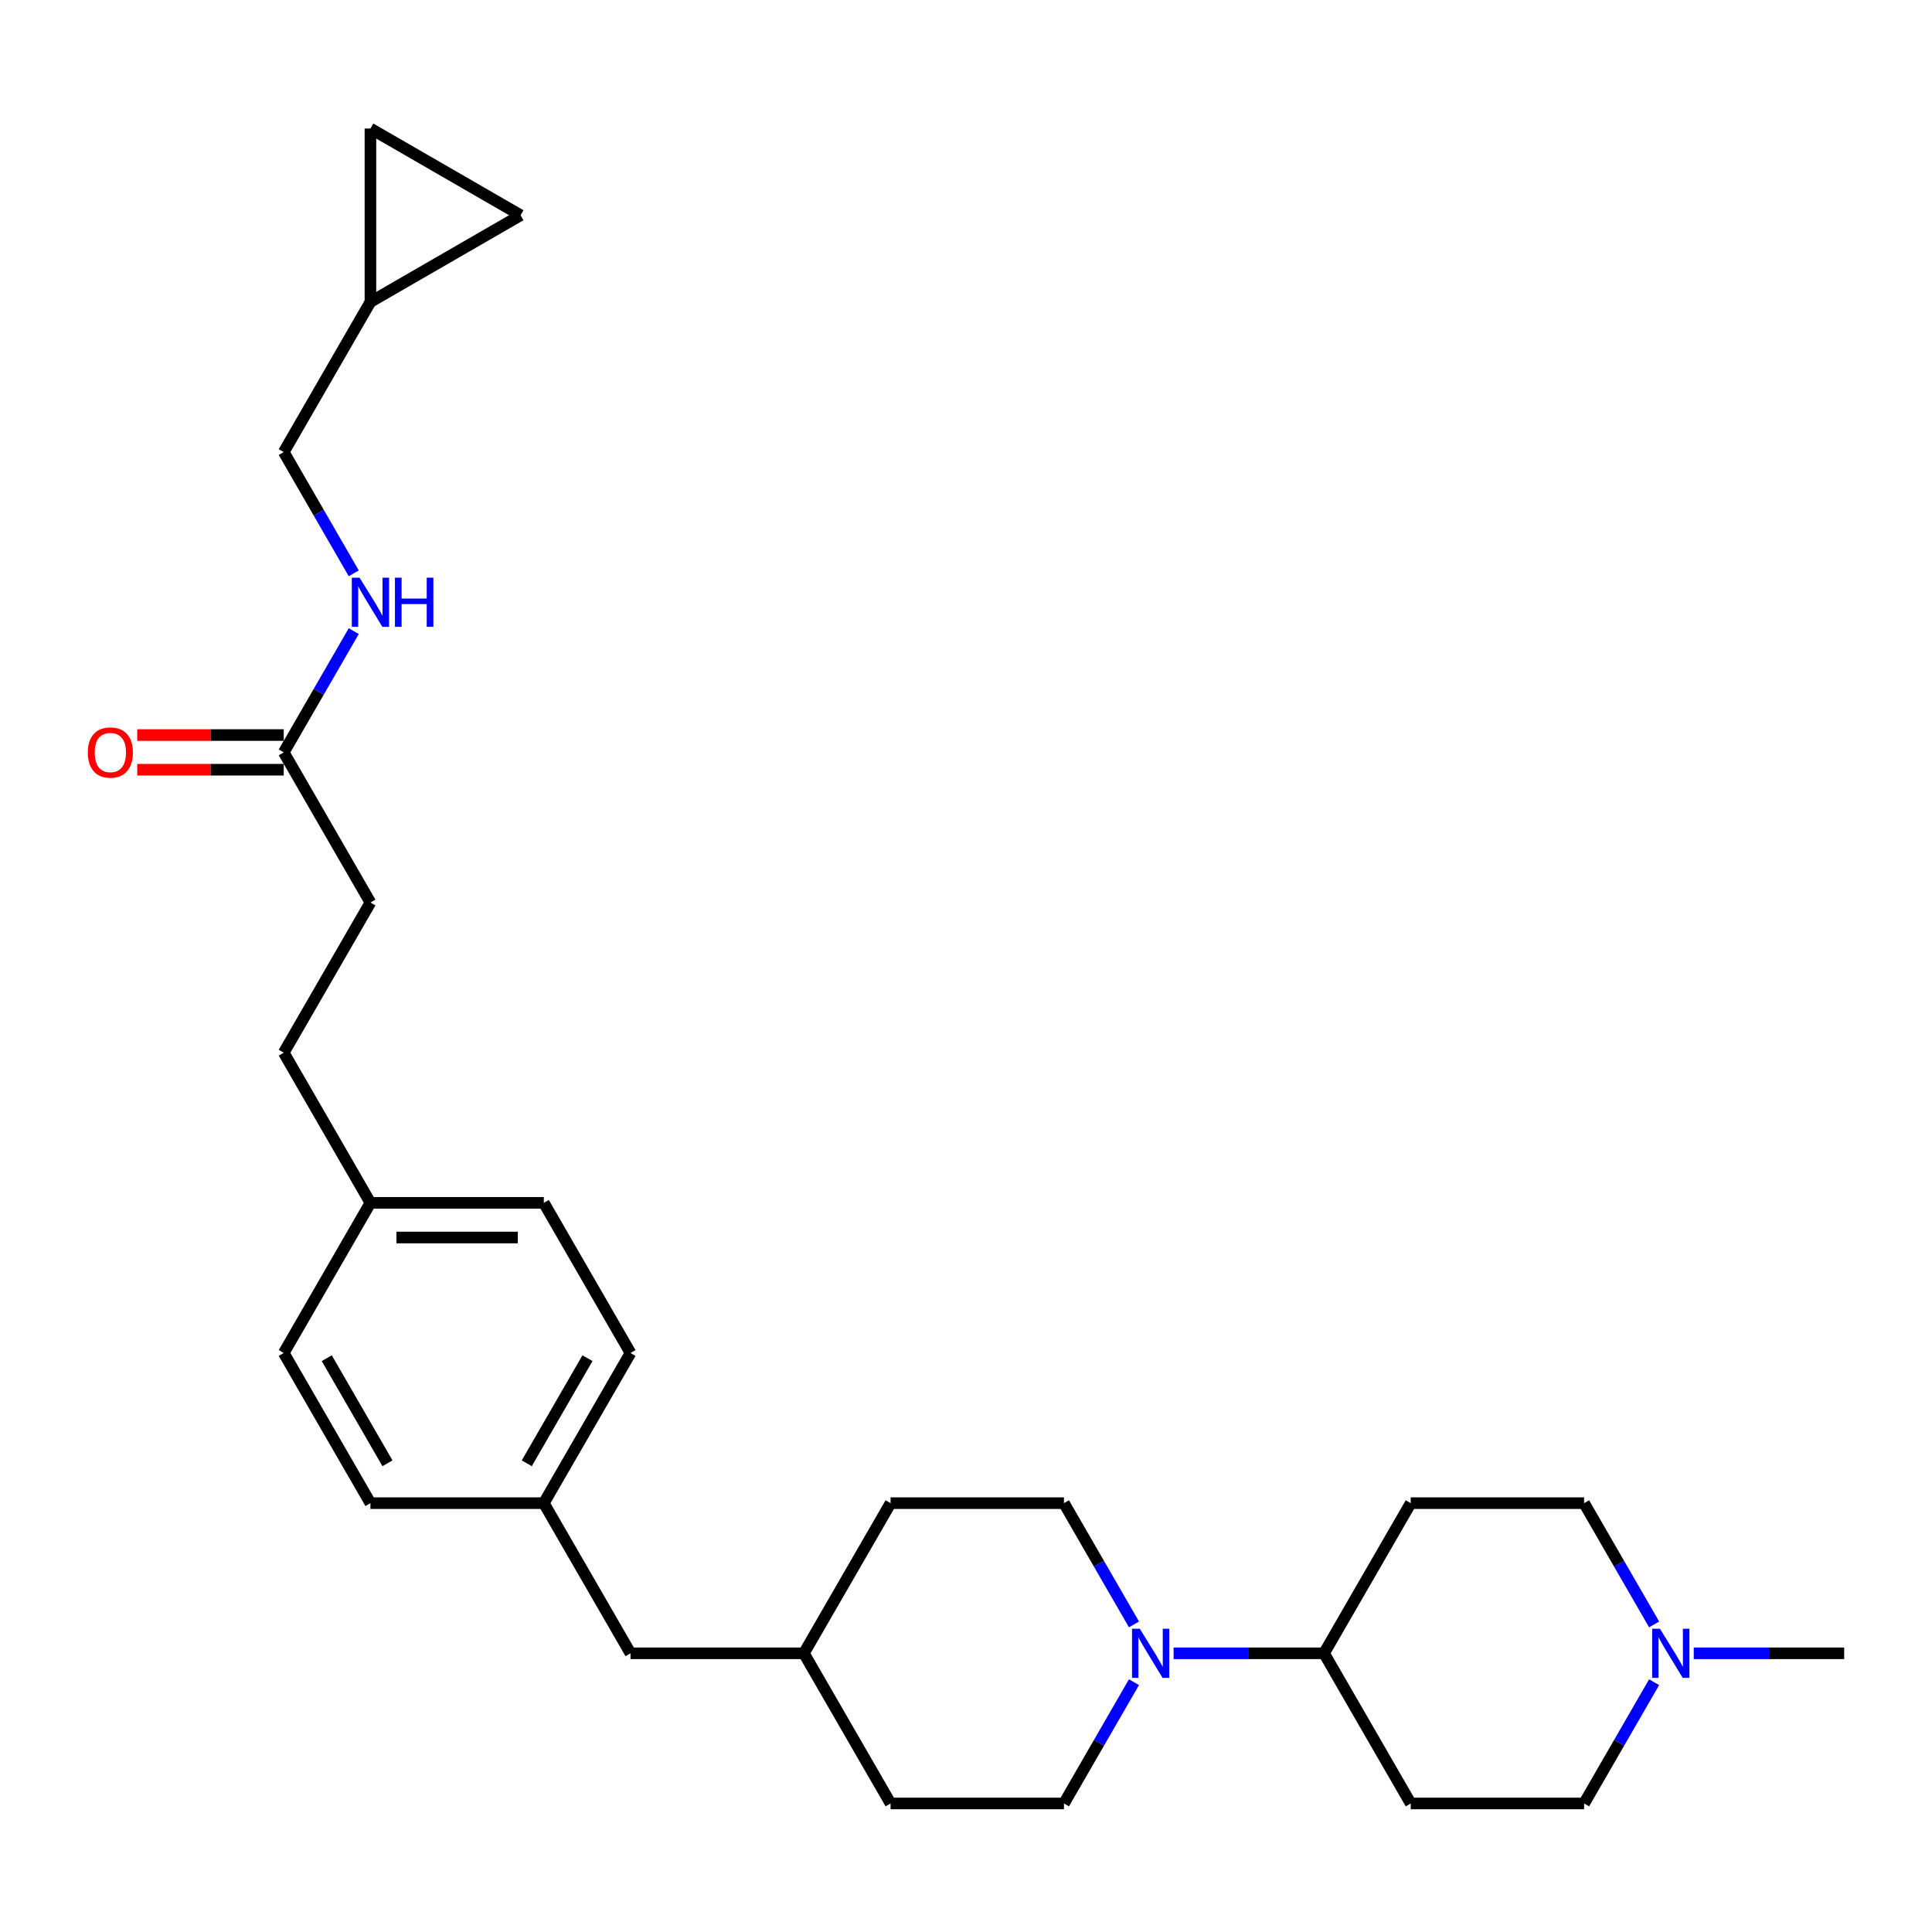 <?xml version='1.0' encoding='iso-8859-1'?>
<svg version='1.1' baseProfile='full'
              xmlns='http://www.w3.org/2000/svg'
                      xmlns:rdkit='http://www.rdkit.org/xml'
                      xmlns:xlink='http://www.w3.org/1999/xlink'
                  xml:space='preserve'
width='1000px' height='1000px' viewBox='0 0 1000 1000'>
<!-- END OF HEADER -->
<rect style='opacity:1.0;fill:#FFFFFF;stroke:none' width='1000' height='1000' x='0' y='0'> </rect>
<path class='bond-1' d='M 607.458,855.748 L 646.388,855.748' style='fill:none;fill-rule:evenodd;stroke:#0000FF;stroke-width:6px;stroke-linecap:butt;stroke-linejoin:miter;stroke-opacity:1' />
<path class='bond-1' d='M 646.388,855.748 L 685.318,855.748' style='fill:none;fill-rule:evenodd;stroke:#000000;stroke-width:6px;stroke-linecap:butt;stroke-linejoin:miter;stroke-opacity:1' />
<path class='bond-9' d='M 586.944,840.797 L 568.824,809.413' style='fill:none;fill-rule:evenodd;stroke:#0000FF;stroke-width:6px;stroke-linecap:butt;stroke-linejoin:miter;stroke-opacity:1' />
<path class='bond-9' d='M 568.824,809.413 L 550.704,778.029' style='fill:none;fill-rule:evenodd;stroke:#000000;stroke-width:6px;stroke-linecap:butt;stroke-linejoin:miter;stroke-opacity:1' />
<path class='bond-10' d='M 586.944,870.699 L 568.824,902.083' style='fill:none;fill-rule:evenodd;stroke:#0000FF;stroke-width:6px;stroke-linecap:butt;stroke-linejoin:miter;stroke-opacity:1' />
<path class='bond-10' d='M 568.824,902.083 L 550.704,933.467' style='fill:none;fill-rule:evenodd;stroke:#000000;stroke-width:6px;stroke-linecap:butt;stroke-linejoin:miter;stroke-opacity:1' />
<path class='bond-0' d='M 856.171,870.699 L 838.051,902.083' style='fill:none;fill-rule:evenodd;stroke:#0000FF;stroke-width:6px;stroke-linecap:butt;stroke-linejoin:miter;stroke-opacity:1' />
<path class='bond-0' d='M 838.051,902.083 L 819.932,933.467' style='fill:none;fill-rule:evenodd;stroke:#000000;stroke-width:6px;stroke-linecap:butt;stroke-linejoin:miter;stroke-opacity:1' />
<path class='bond-27' d='M 876.685,855.748 L 915.615,855.748' style='fill:none;fill-rule:evenodd;stroke:#0000FF;stroke-width:6px;stroke-linecap:butt;stroke-linejoin:miter;stroke-opacity:1' />
<path class='bond-27' d='M 915.615,855.748 L 954.545,855.748' style='fill:none;fill-rule:evenodd;stroke:#000000;stroke-width:6px;stroke-linecap:butt;stroke-linejoin:miter;stroke-opacity:1' />
<path class='bond-29' d='M 856.171,840.797 L 838.051,809.413' style='fill:none;fill-rule:evenodd;stroke:#0000FF;stroke-width:6px;stroke-linecap:butt;stroke-linejoin:miter;stroke-opacity:1' />
<path class='bond-29' d='M 838.051,809.413 L 819.932,778.029' style='fill:none;fill-rule:evenodd;stroke:#000000;stroke-width:6px;stroke-linecap:butt;stroke-linejoin:miter;stroke-opacity:1' />
<path class='bond-6' d='M 685.318,855.748 L 730.189,778.029' style='fill:none;fill-rule:evenodd;stroke:#000000;stroke-width:6px;stroke-linecap:butt;stroke-linejoin:miter;stroke-opacity:1' />
<path class='bond-7' d='M 685.318,855.748 L 730.189,933.467' style='fill:none;fill-rule:evenodd;stroke:#000000;stroke-width:6px;stroke-linecap:butt;stroke-linejoin:miter;stroke-opacity:1' />
<path class='bond-2' d='M 146.864,389.433 L 191.735,467.152' style='fill:none;fill-rule:evenodd;stroke:#000000;stroke-width:6px;stroke-linecap:butt;stroke-linejoin:miter;stroke-opacity:1' />
<path class='bond-8' d='M 146.864,389.433 L 164.983,358.049' style='fill:none;fill-rule:evenodd;stroke:#000000;stroke-width:6px;stroke-linecap:butt;stroke-linejoin:miter;stroke-opacity:1' />
<path class='bond-8' d='M 164.983,358.049 L 183.103,326.665' style='fill:none;fill-rule:evenodd;stroke:#0000FF;stroke-width:6px;stroke-linecap:butt;stroke-linejoin:miter;stroke-opacity:1' />
<path class='bond-11' d='M 146.864,380.459 L 108.947,380.459' style='fill:none;fill-rule:evenodd;stroke:#000000;stroke-width:6px;stroke-linecap:butt;stroke-linejoin:miter;stroke-opacity:1' />
<path class='bond-11' d='M 108.947,380.459 L 71.031,380.459' style='fill:none;fill-rule:evenodd;stroke:#FF0000;stroke-width:6px;stroke-linecap:butt;stroke-linejoin:miter;stroke-opacity:1' />
<path class='bond-11' d='M 146.864,398.407 L 108.947,398.407' style='fill:none;fill-rule:evenodd;stroke:#000000;stroke-width:6px;stroke-linecap:butt;stroke-linejoin:miter;stroke-opacity:1' />
<path class='bond-11' d='M 108.947,398.407 L 71.031,398.407' style='fill:none;fill-rule:evenodd;stroke:#FF0000;stroke-width:6px;stroke-linecap:butt;stroke-linejoin:miter;stroke-opacity:1' />
<path class='bond-3' d='M 191.735,156.275 L 146.864,233.994' style='fill:none;fill-rule:evenodd;stroke:#000000;stroke-width:6px;stroke-linecap:butt;stroke-linejoin:miter;stroke-opacity:1' />
<path class='bond-4' d='M 191.735,156.275 L 191.735,66.533' style='fill:none;fill-rule:evenodd;stroke:#000000;stroke-width:6px;stroke-linecap:butt;stroke-linejoin:miter;stroke-opacity:1' />
<path class='bond-5' d='M 191.735,156.275 L 269.454,111.404' style='fill:none;fill-rule:evenodd;stroke:#000000;stroke-width:6px;stroke-linecap:butt;stroke-linejoin:miter;stroke-opacity:1' />
<path class='bond-31' d='M 191.735,66.533 L 269.454,111.404' style='fill:none;fill-rule:evenodd;stroke:#000000;stroke-width:6px;stroke-linecap:butt;stroke-linejoin:miter;stroke-opacity:1' />
<path class='bond-12' d='M 730.189,778.029 L 819.932,778.029' style='fill:none;fill-rule:evenodd;stroke:#000000;stroke-width:6px;stroke-linecap:butt;stroke-linejoin:miter;stroke-opacity:1' />
<path class='bond-13' d='M 730.189,933.467 L 819.932,933.467' style='fill:none;fill-rule:evenodd;stroke:#000000;stroke-width:6px;stroke-linecap:butt;stroke-linejoin:miter;stroke-opacity:1' />
<path class='bond-14' d='M 183.103,296.762 L 164.983,265.378' style='fill:none;fill-rule:evenodd;stroke:#0000FF;stroke-width:6px;stroke-linecap:butt;stroke-linejoin:miter;stroke-opacity:1' />
<path class='bond-14' d='M 164.983,265.378 L 146.864,233.994' style='fill:none;fill-rule:evenodd;stroke:#000000;stroke-width:6px;stroke-linecap:butt;stroke-linejoin:miter;stroke-opacity:1' />
<path class='bond-20' d='M 550.704,778.029 L 460.962,778.029' style='fill:none;fill-rule:evenodd;stroke:#000000;stroke-width:6px;stroke-linecap:butt;stroke-linejoin:miter;stroke-opacity:1' />
<path class='bond-19' d='M 550.704,933.467 L 460.962,933.467' style='fill:none;fill-rule:evenodd;stroke:#000000;stroke-width:6px;stroke-linecap:butt;stroke-linejoin:miter;stroke-opacity:1' />
<path class='bond-15' d='M 191.735,467.152 L 146.864,544.871' style='fill:none;fill-rule:evenodd;stroke:#000000;stroke-width:6px;stroke-linecap:butt;stroke-linejoin:miter;stroke-opacity:1' />
<path class='bond-16' d='M 281.477,778.029 L 326.348,855.748' style='fill:none;fill-rule:evenodd;stroke:#000000;stroke-width:6px;stroke-linecap:butt;stroke-linejoin:miter;stroke-opacity:1' />
<path class='bond-23' d='M 281.477,778.029 L 326.348,700.31' style='fill:none;fill-rule:evenodd;stroke:#000000;stroke-width:6px;stroke-linecap:butt;stroke-linejoin:miter;stroke-opacity:1' />
<path class='bond-23' d='M 272.664,757.397 L 304.074,702.993' style='fill:none;fill-rule:evenodd;stroke:#000000;stroke-width:6px;stroke-linecap:butt;stroke-linejoin:miter;stroke-opacity:1' />
<path class='bond-24' d='M 281.477,778.029 L 191.735,778.029' style='fill:none;fill-rule:evenodd;stroke:#000000;stroke-width:6px;stroke-linecap:butt;stroke-linejoin:miter;stroke-opacity:1' />
<path class='bond-17' d='M 191.735,622.59 L 146.864,700.31' style='fill:none;fill-rule:evenodd;stroke:#000000;stroke-width:6px;stroke-linecap:butt;stroke-linejoin:miter;stroke-opacity:1' />
<path class='bond-22' d='M 191.735,622.59 L 146.864,544.871' style='fill:none;fill-rule:evenodd;stroke:#000000;stroke-width:6px;stroke-linecap:butt;stroke-linejoin:miter;stroke-opacity:1' />
<path class='bond-30' d='M 191.735,622.59 L 281.477,622.59' style='fill:none;fill-rule:evenodd;stroke:#000000;stroke-width:6px;stroke-linecap:butt;stroke-linejoin:miter;stroke-opacity:1' />
<path class='bond-30' d='M 205.196,640.539 L 268.016,640.539' style='fill:none;fill-rule:evenodd;stroke:#000000;stroke-width:6px;stroke-linecap:butt;stroke-linejoin:miter;stroke-opacity:1' />
<path class='bond-18' d='M 326.348,855.748 L 416.091,855.748' style='fill:none;fill-rule:evenodd;stroke:#000000;stroke-width:6px;stroke-linecap:butt;stroke-linejoin:miter;stroke-opacity:1' />
<path class='bond-21' d='M 460.962,933.467 L 416.091,855.748' style='fill:none;fill-rule:evenodd;stroke:#000000;stroke-width:6px;stroke-linecap:butt;stroke-linejoin:miter;stroke-opacity:1' />
<path class='bond-28' d='M 460.962,778.029 L 416.091,855.748' style='fill:none;fill-rule:evenodd;stroke:#000000;stroke-width:6px;stroke-linecap:butt;stroke-linejoin:miter;stroke-opacity:1' />
<path class='bond-26' d='M 326.348,700.31 L 281.477,622.59' style='fill:none;fill-rule:evenodd;stroke:#000000;stroke-width:6px;stroke-linecap:butt;stroke-linejoin:miter;stroke-opacity:1' />
<path class='bond-25' d='M 191.735,778.029 L 146.864,700.31' style='fill:none;fill-rule:evenodd;stroke:#000000;stroke-width:6px;stroke-linecap:butt;stroke-linejoin:miter;stroke-opacity:1' />
<path class='bond-25' d='M 200.548,757.397 L 169.138,702.993' style='fill:none;fill-rule:evenodd;stroke:#000000;stroke-width:6px;stroke-linecap:butt;stroke-linejoin:miter;stroke-opacity:1' />
<path  class='atom-0' d='M 589.958 843.041
L 598.286 856.502
Q 599.112 857.83, 600.44 860.235
Q 601.768 862.64, 601.84 862.784
L 601.84 843.041
L 605.214 843.041
L 605.214 868.456
L 601.732 868.456
L 592.794 853.738
Q 591.753 852.015, 590.64 850.041
Q 589.563 848.066, 589.24 847.456
L 589.24 868.456
L 585.937 868.456
L 585.937 843.041
L 589.958 843.041
' fill='#0000FF'/>
<path  class='atom-1' d='M 859.185 843.041
L 867.513 856.502
Q 868.339 857.83, 869.667 860.235
Q 870.995 862.64, 871.067 862.784
L 871.067 843.041
L 874.441 843.041
L 874.441 868.456
L 870.959 868.456
L 862.021 853.738
Q 860.98 852.015, 859.867 850.041
Q 858.79 848.066, 858.467 847.456
L 858.467 868.456
L 855.165 868.456
L 855.165 843.041
L 859.185 843.041
' fill='#0000FF'/>
<path  class='atom-9' d='M 186.117 299.006
L 194.445 312.467
Q 195.271 313.796, 196.599 316.201
Q 197.927 318.606, 197.999 318.749
L 197.999 299.006
L 201.373 299.006
L 201.373 324.421
L 197.891 324.421
L 188.953 309.703
Q 187.912 307.98, 186.799 306.006
Q 185.722 304.032, 185.399 303.421
L 185.399 324.421
L 182.096 324.421
L 182.096 299.006
L 186.117 299.006
' fill='#0000FF'/>
<path  class='atom-9' d='M 204.424 299.006
L 207.87 299.006
L 207.87 309.811
L 220.865 309.811
L 220.865 299.006
L 224.311 299.006
L 224.311 324.421
L 220.865 324.421
L 220.865 312.683
L 207.87 312.683
L 207.87 324.421
L 204.424 324.421
L 204.424 299.006
' fill='#0000FF'/>
<path  class='atom-12' d='M 45.455 389.505
Q 45.455 383.402, 48.47 379.992
Q 51.485 376.582, 57.121 376.582
Q 62.757 376.582, 65.772 379.992
Q 68.788 383.402, 68.788 389.505
Q 68.788 395.679, 65.736 399.197
Q 62.685 402.679, 57.121 402.679
Q 51.521 402.679, 48.47 399.197
Q 45.455 395.715, 45.455 389.505
M 57.121 399.807
Q 60.998 399.807, 63.08 397.222
Q 65.198 394.602, 65.198 389.505
Q 65.198 384.515, 63.08 382.002
Q 60.998 379.453, 57.121 379.453
Q 53.244 379.453, 51.126 381.966
Q 49.044 384.479, 49.044 389.505
Q 49.044 394.638, 51.126 397.222
Q 53.244 399.807, 57.121 399.807
' fill='#FF0000'/>
</svg>
